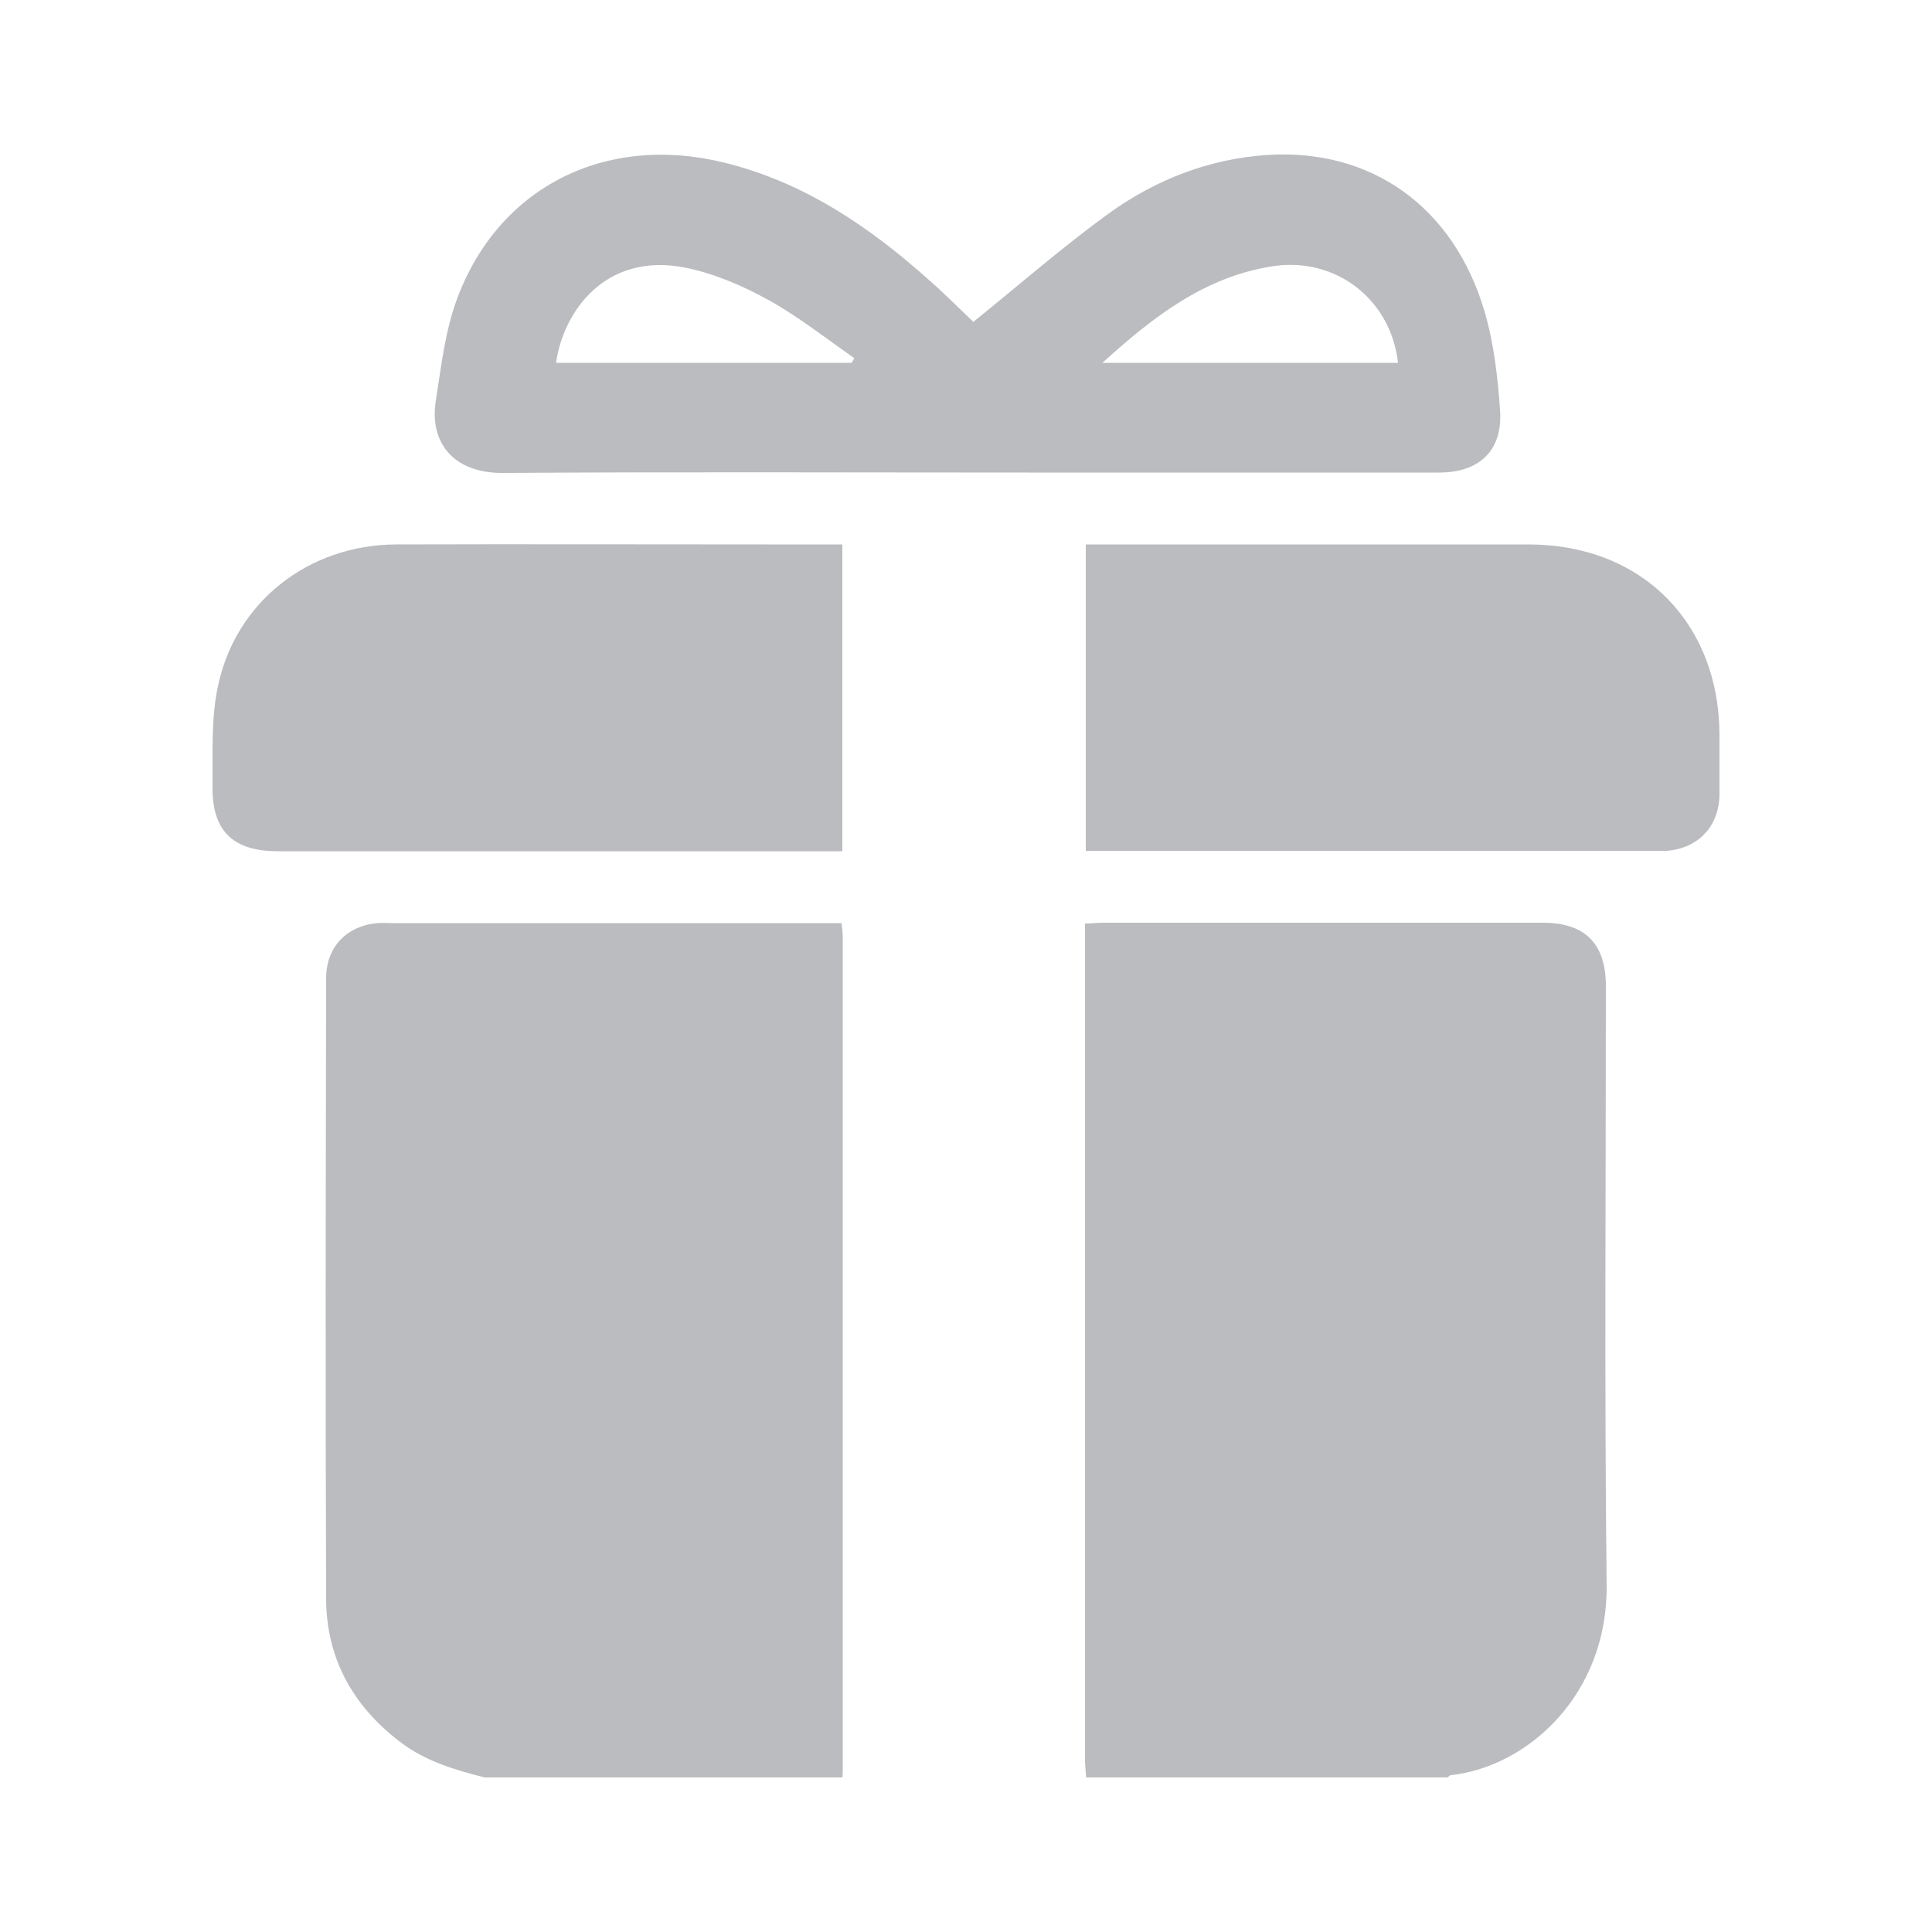 <?xml version="1.0" encoding="UTF-8"?>
<svg id="_레이어_2" data-name="레이어 2" xmlns="http://www.w3.org/2000/svg" viewBox="0 0 50 50">
  <defs>
    <style>
      .cls-1 {
        fill: none;
        opacity: .42;
      }

      .cls-2 {
        fill: #bbbcbf;
      }
    </style>
  </defs>
  <g id="_레이어_2-2" data-name="레이어 2">
    <rect class="cls-1" width="50" height="50"/>
    <g>
      <path class="cls-2" d="m28.11,46c-.01-.15-.03-.3-.03-.45,0-7.05,0-14.11,0-21.16,0-.15,0-.3,0-.49.18,0,.32-.02.46-.02,3.8,0,7.59,0,11.39,0,1.09,0,1.63.54,1.63,1.64,0,5.17-.04,10.33.02,15.5.03,2.81-2.01,4.69-4.02,4.92-.04,0-.07.04-.1.06h-9.34Z"/>
      <path class="cls-2" d="m12.54,46c-.78-.2-1.54-.42-2.2-.93-1.21-.93-1.89-2.15-1.9-3.68-.02-5.36-.01-10.71,0-16.07,0-.81.53-1.36,1.33-1.43.14-.01.27,0,.41,0,3.7,0,7.4,0,11.1,0h.5c.01.14.03.25.03.35,0,7.19,0,14.38,0,21.56,0,.07,0,.14-.01.2h-9.26Z"/>
      <path class="cls-2" d="m25.19,8.33c1.19-.96,2.31-1.94,3.51-2.81,1.21-.87,2.59-1.41,4.1-1.51,2.69-.17,4.82,1.34,5.62,4.05.24.82.34,1.68.4,2.54.08,1.05-.52,1.63-1.58,1.63-3.55,0-7.1,0-10.65,0-4.53,0-9.06-.02-13.6.01-1.22,0-1.89-.75-1.71-1.88.14-.88.24-1.8.55-2.63,1.08-2.9,3.85-4.28,6.92-3.52,2.07.51,3.77,1.67,5.33,3.07.4.35.77.73,1.1,1.04Zm-3.15,1.06s.05-.08.07-.12c-.73-.51-1.44-1.07-2.21-1.5-.67-.37-1.41-.69-2.15-.84-2.07-.42-3.17,1.12-3.36,2.46h7.66Zm6.49,0h7.65c-.18-1.63-1.6-2.75-3.24-2.5-1.77.27-3.12,1.33-4.41,2.5Z"/>
      <path class="cls-2" d="m28.1,22.03v-7.94h.44c3.67,0,7.35,0,11.02,0,2.92,0,4.94,2.02,4.94,4.95,0,.51,0,1.01,0,1.52-.01.82-.54,1.39-1.36,1.46-.09,0-.19,0-.29,0-4.78,0-9.56,0-14.34,0h-.42Z"/>
      <path class="cls-2" d="m21.8,14.09v7.94h-.44c-4.72,0-9.44,0-14.17,0-1.17,0-1.71-.53-1.69-1.7.01-.86-.04-1.74.14-2.57.46-2.19,2.35-3.66,4.61-3.67,3.19-.01,6.39,0,9.58,0,.64,0,1.28,0,1.97,0Z"/>
    </g>
  </g>
</svg>